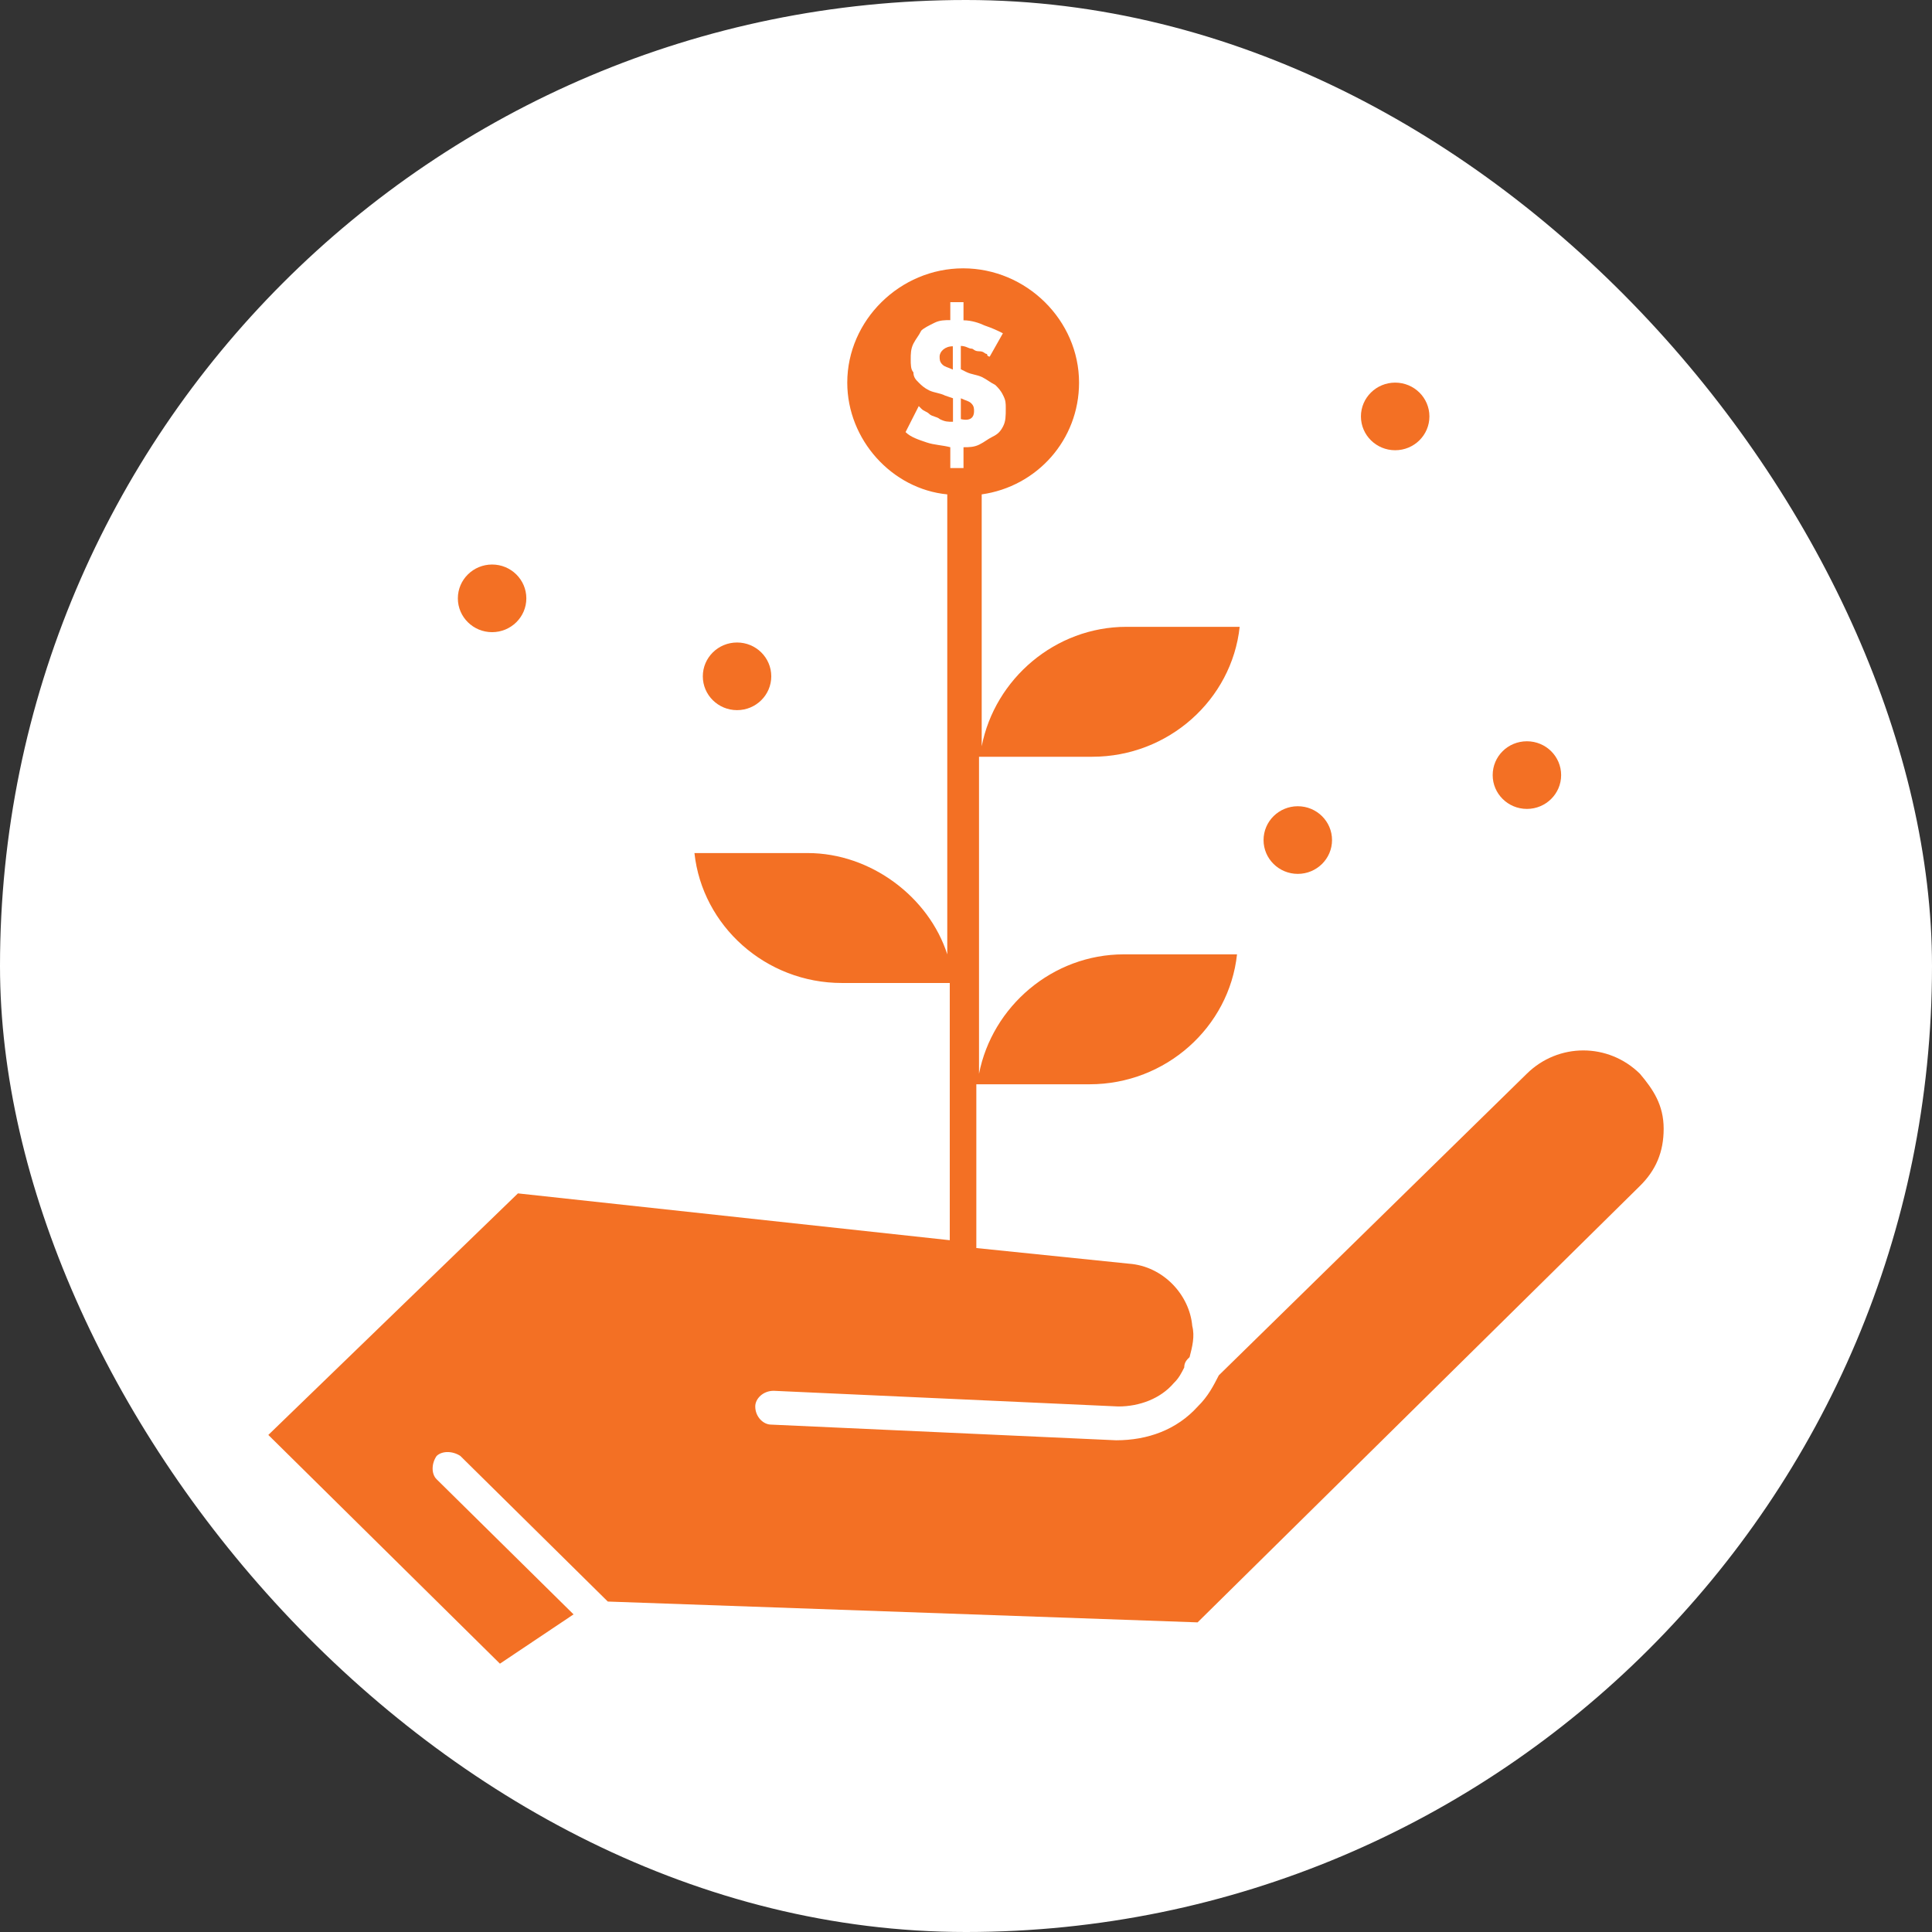<svg width="72" height="72" viewBox="0 0 72 72" fill="none" xmlns="http://www.w3.org/2000/svg">
<rect x="0" y="0" width="72" height="72" fill="#333333" stroke="none"/>
<rect width="72" height="72" rx="36" fill="white"/>
<path d="M35.509 12.905C35.216 12.905 35.017 13.098 35.017 13.29C35.017 13.389 35.017 13.482 35.117 13.582C35.216 13.681 35.316 13.681 35.509 13.774V12.905Z" fill="#F37024"/>
<path d="M36.3 15.327C36.3 15.227 36.3 15.135 36.2 15.035C36.1 14.936 36.001 14.936 35.808 14.843V15.619C36.2 15.712 36.3 15.519 36.3 15.327Z" fill="#F37024"/>
<path d="M61.116 40.017C59.94 38.856 58.073 38.856 56.897 40.017L45.422 51.254C45.223 51.639 45.03 52.03 44.638 52.415C43.854 53.284 42.771 53.675 41.595 53.675L28.738 53.091C28.445 53.091 28.146 52.799 28.146 52.415C28.146 52.123 28.439 51.831 28.831 51.831L41.681 52.415C42.465 52.415 43.249 52.123 43.741 51.546C43.94 51.353 44.033 51.161 44.133 50.962C44.133 50.77 44.233 50.67 44.332 50.577C44.432 50.192 44.532 49.801 44.432 49.416C44.332 48.255 43.349 47.187 42.073 47.094L36.385 46.511V40.408H40.605C43.449 40.408 45.807 38.279 46.1 35.566H41.88C39.229 35.566 36.977 37.502 36.485 40.017V28.202H40.704C43.548 28.202 45.907 26.073 46.199 23.36H41.98C39.329 23.36 37.076 25.297 36.585 27.811V18.424C38.645 18.133 40.213 16.395 40.213 14.259C40.213 11.937 38.252 10 35.894 10C33.541 10 31.575 11.937 31.575 14.259C31.575 16.388 33.242 18.226 35.302 18.424V35.566C34.618 33.436 32.459 31.791 30.1 31.791H25.88C26.173 34.504 28.532 36.633 31.375 36.633H35.395V46.219L19.302 44.474L10 53.476L18.631 62L21.375 60.163L16.272 55.128C16.073 54.935 16.073 54.544 16.272 54.259C16.472 54.066 16.864 54.066 17.156 54.259L22.651 59.685L44.631 60.461L61.116 44.196C61.708 43.612 62 42.935 62 42.066C62 41.177 61.608 40.6 61.116 40.017ZM34.532 16.488C34.239 16.388 33.94 16.295 33.748 16.103L34.239 15.134L34.339 15.234C34.438 15.333 34.538 15.333 34.631 15.426C34.731 15.526 34.924 15.526 35.023 15.619C35.223 15.718 35.316 15.718 35.515 15.718V14.842L35.223 14.743C35.023 14.643 34.831 14.643 34.631 14.551C34.432 14.451 34.339 14.358 34.239 14.259C34.139 14.159 34.04 14.066 34.04 13.874C33.94 13.774 33.94 13.582 33.94 13.39C33.94 13.197 33.94 13.005 34.04 12.806C34.139 12.614 34.239 12.514 34.332 12.322C34.432 12.222 34.625 12.129 34.824 12.03C35.023 11.93 35.216 11.93 35.415 11.93V11.26H35.907V11.937C36.199 11.937 36.498 12.037 36.691 12.129C36.983 12.229 37.183 12.322 37.375 12.421L36.884 13.29C36.884 13.29 36.784 13.29 36.784 13.191C36.684 13.191 36.684 13.091 36.492 13.091C36.292 13.091 36.292 12.992 36.199 12.992C36.1 12.992 36 12.892 35.807 12.892V13.761L36.007 13.861C36.206 13.96 36.399 13.96 36.598 14.053C36.797 14.153 36.89 14.245 37.09 14.345C37.189 14.444 37.289 14.537 37.382 14.73C37.482 14.922 37.482 15.022 37.482 15.214C37.482 15.506 37.482 15.698 37.382 15.89C37.282 16.083 37.183 16.182 36.99 16.275C36.791 16.375 36.698 16.468 36.498 16.567C36.299 16.667 36.106 16.667 35.907 16.667V17.443H35.415V16.667C35.116 16.587 34.824 16.587 34.532 16.488Z" fill="#F37024"/>
<path d="M18.339 21.038C19.043 21.038 19.615 21.602 19.615 22.299C19.615 22.995 19.043 23.559 18.339 23.559C17.635 23.559 17.063 22.995 17.063 22.299C17.063 21.602 17.635 21.038 18.339 21.038Z" fill="#F37024"/>
<path d="M27.468 23.944C28.172 23.944 28.743 24.508 28.743 25.204C28.743 25.901 28.172 26.465 27.468 26.465C26.763 26.465 26.192 25.901 26.192 25.204C26.192 24.508 26.763 23.944 27.468 23.944Z" fill="#F37024"/>
<path d="M51.994 14.259C52.699 14.259 53.27 14.823 53.27 15.519C53.27 16.216 52.699 16.779 51.994 16.779C51.29 16.779 50.718 16.216 50.718 15.519C50.718 14.823 51.29 14.259 51.994 14.259Z" fill="#F37024"/>
<path d="M56.904 27.625C57.608 27.625 58.179 28.189 58.179 28.886C58.179 29.582 57.608 30.146 56.904 30.146C56.199 30.146 55.628 29.582 55.628 28.886C55.628 28.189 56.193 27.625 56.904 27.625Z" fill="#F37024"/>
<path d="M48.365 30.046C49.069 30.046 49.641 30.61 49.641 31.307C49.641 32.003 49.069 32.567 48.365 32.567C47.661 32.567 47.089 32.003 47.089 31.307C47.089 30.61 47.661 30.046 48.365 30.046Z" fill="#F37024"/>
</svg>
